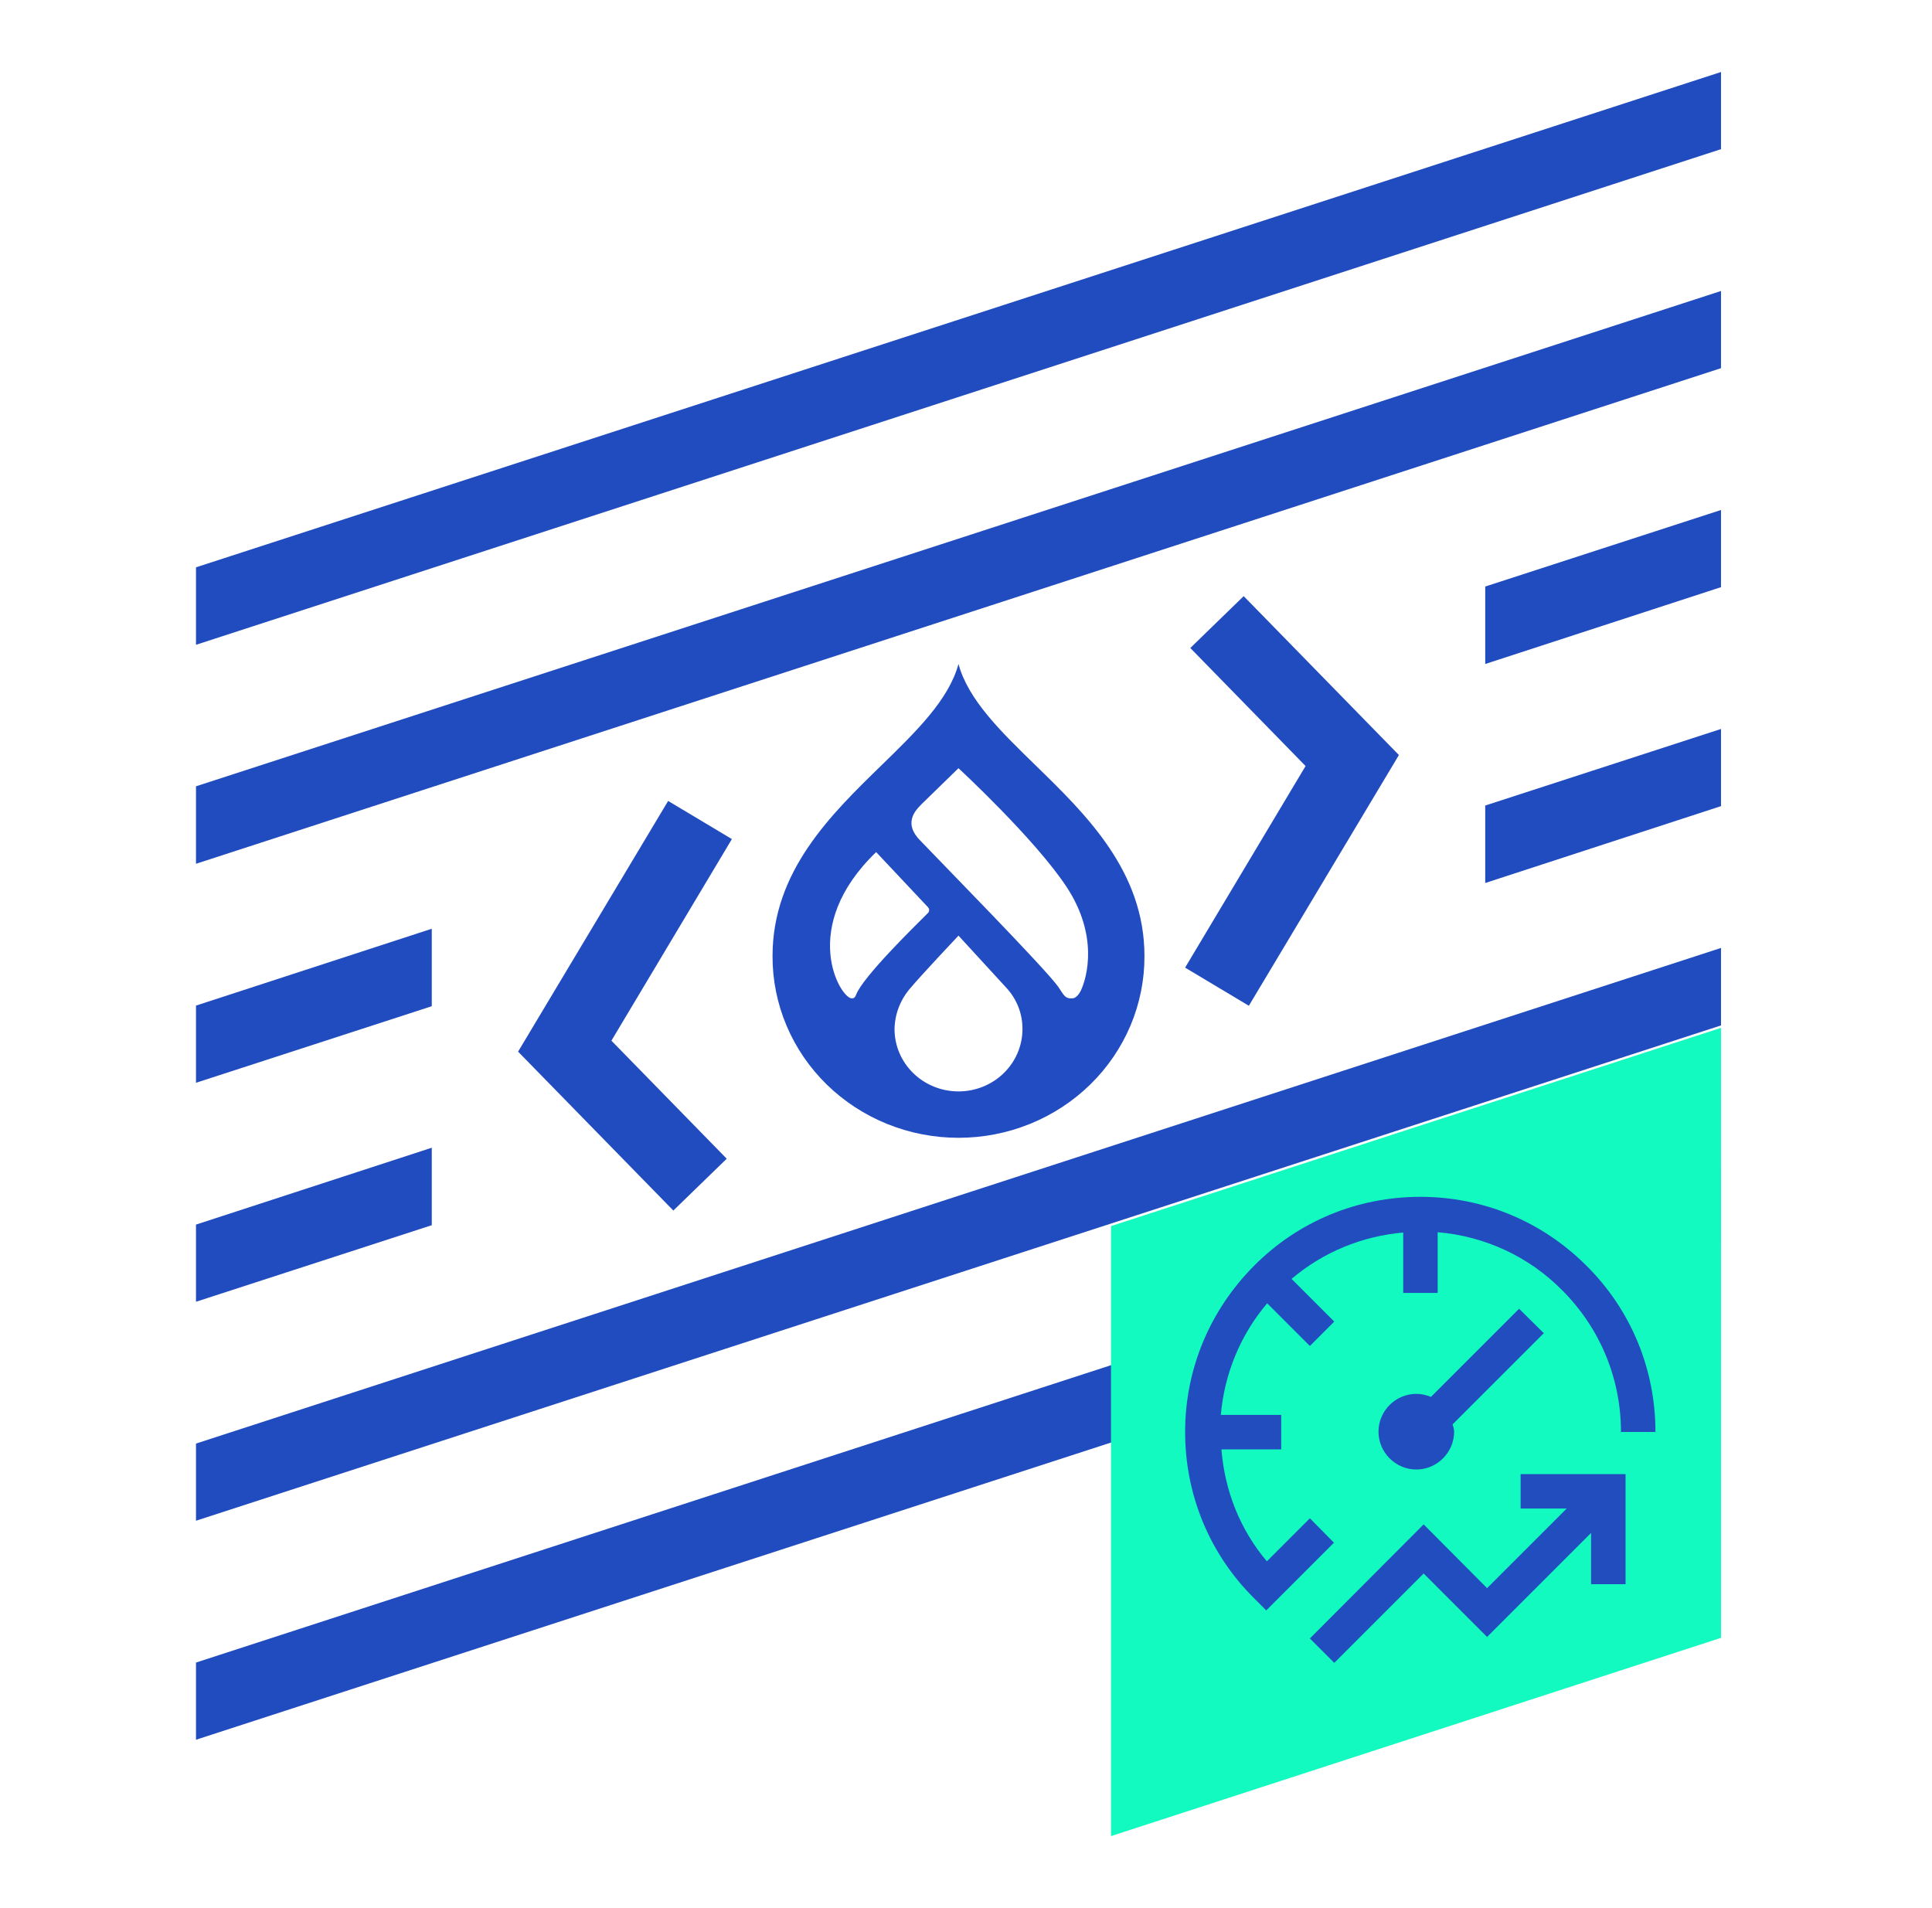 <svg width="81" height="80" viewBox="0 0 81 80" fill="none" xmlns="http://www.w3.org/2000/svg">
<path d="M8.217 23.786V27.034L72.154 6.254V3.019L8.217 23.786Z" fill="#214CC0"/>
<path d="M8.217 72.941L72.154 52.174V48.926L8.217 69.705V72.941Z" fill="#214CC0"/>
<path d="M8.217 60.524V63.759L72.154 42.992V39.744L8.217 60.524Z" fill="#214CC0"/>
<path d="M8.217 32.967V36.215L72.154 15.436V12.2L8.217 32.967Z" fill="#214CC0"/>
<path d="M18.102 48.12L8.217 51.343V54.578L18.102 51.368V48.12Z" fill="#214CC0"/>
<path d="M18.102 38.939L8.217 42.161V45.397L18.102 42.187V38.939Z" fill="#214CC0"/>
<path d="M62.269 27.839L72.154 24.617V21.382L62.269 24.591V27.839Z" fill="#214CC0"/>
<path d="M62.269 37.021L72.154 33.798V30.563L62.269 33.773V37.021Z" fill="#214CC0"/>
<path d="M28.23 50.754L21.721 44.092L28.012 33.581L30.685 35.179L25.634 43.632L30.468 48.581L28.23 50.754Z" fill="#214CC0"/>
<path d="M52.359 42.168L49.686 40.569L54.737 32.117L49.904 27.168L52.142 24.994L58.65 31.656L52.359 42.168Z" fill="#214CC0"/>
<path d="M43.394 32.066C41.96 30.67 40.592 29.34 40.185 27.839C39.778 29.34 38.41 30.67 36.977 32.066C34.827 34.158 32.389 36.53 32.389 40.087C32.386 41.086 32.585 42.076 32.975 43C33.365 43.924 33.939 44.764 34.663 45.472C35.388 46.179 36.248 46.741 37.196 47.124C38.144 47.507 39.16 47.704 40.185 47.704C41.212 47.704 42.227 47.507 43.175 47.124C44.123 46.741 44.983 46.179 45.707 45.472C46.432 44.764 47.005 43.924 47.396 43C47.786 42.076 47.985 41.086 47.982 40.087C47.982 36.53 45.544 34.158 43.394 32.066ZM35.703 41.856C35.225 41.84 33.46 38.879 36.733 35.725L38.899 38.029C38.918 38.047 38.932 38.069 38.942 38.093C38.951 38.116 38.956 38.142 38.954 38.167C38.953 38.193 38.946 38.217 38.934 38.24C38.922 38.263 38.905 38.283 38.885 38.298C38.368 38.815 36.165 40.966 35.891 41.71C35.835 41.863 35.752 41.858 35.703 41.856ZM40.185 45.759C39.833 45.759 39.485 45.692 39.159 45.56C38.834 45.429 38.538 45.237 38.289 44.994C38.041 44.752 37.843 44.464 37.708 44.147C37.573 43.83 37.504 43.491 37.504 43.148C37.514 42.515 37.75 41.905 38.172 41.423C38.656 40.847 40.185 39.228 40.185 39.228C40.185 39.228 41.691 40.871 42.194 41.417C42.633 41.892 42.873 42.51 42.867 43.148C42.867 43.84 42.584 44.505 42.081 44.994C41.579 45.484 40.897 45.759 40.185 45.759ZM45.318 41.525C45.26 41.648 45.129 41.853 44.952 41.859C44.636 41.871 44.603 41.713 44.37 41.377C43.858 40.639 39.391 36.093 38.556 35.214C37.821 34.441 38.452 33.896 38.745 33.61C39.113 33.252 40.185 32.208 40.185 32.208C40.185 32.208 43.383 35.163 44.715 37.182C46.047 39.201 45.588 40.948 45.318 41.525Z" fill="#214CC2"/>
<path d="M72.154 68.669L46.579 76.981V51.406L72.154 43.094V68.669Z" fill="#12FABF"/>
<path d="M54.917 63.657L53.114 65.46C51.988 64.13 51.349 62.506 51.208 60.767H53.715V59.322H51.183C51.336 57.596 52.001 55.972 53.127 54.642L54.917 56.432L55.94 55.409L54.15 53.619C55.479 52.493 57.103 51.828 58.83 51.675V54.207H60.275V51.662C62.244 51.828 64.085 52.672 65.492 54.092C67.078 55.678 67.96 57.788 67.96 60.038H69.405C69.405 57.404 68.382 54.923 66.515 53.069C64.648 51.202 62.18 50.179 59.546 50.179C56.912 50.179 54.431 51.202 52.577 53.069C50.722 54.936 49.687 57.404 49.687 60.038C49.687 62.672 50.71 65.153 52.577 67.007L53.088 67.519L55.927 64.68L54.917 63.657Z" fill="#214DBF"/>
<path d="M63.689 54.872L59.993 58.567C59.802 58.49 59.597 58.439 59.38 58.439C58.51 58.439 57.794 59.155 57.794 60.025C57.794 60.895 58.51 61.611 59.38 61.611C60.249 61.611 60.965 60.895 60.965 60.025C60.965 59.91 60.927 59.82 60.901 59.718L64.725 55.895L63.689 54.872Z" fill="#214DBF"/>
<path d="M63.753 63.248H65.684L62.346 66.585L59.687 63.912L54.917 68.695L55.94 69.718L59.687 65.971L62.346 68.631L66.707 64.27V66.419H68.152V61.803H63.753V63.248Z" fill="#214DBF"/>
</svg>
